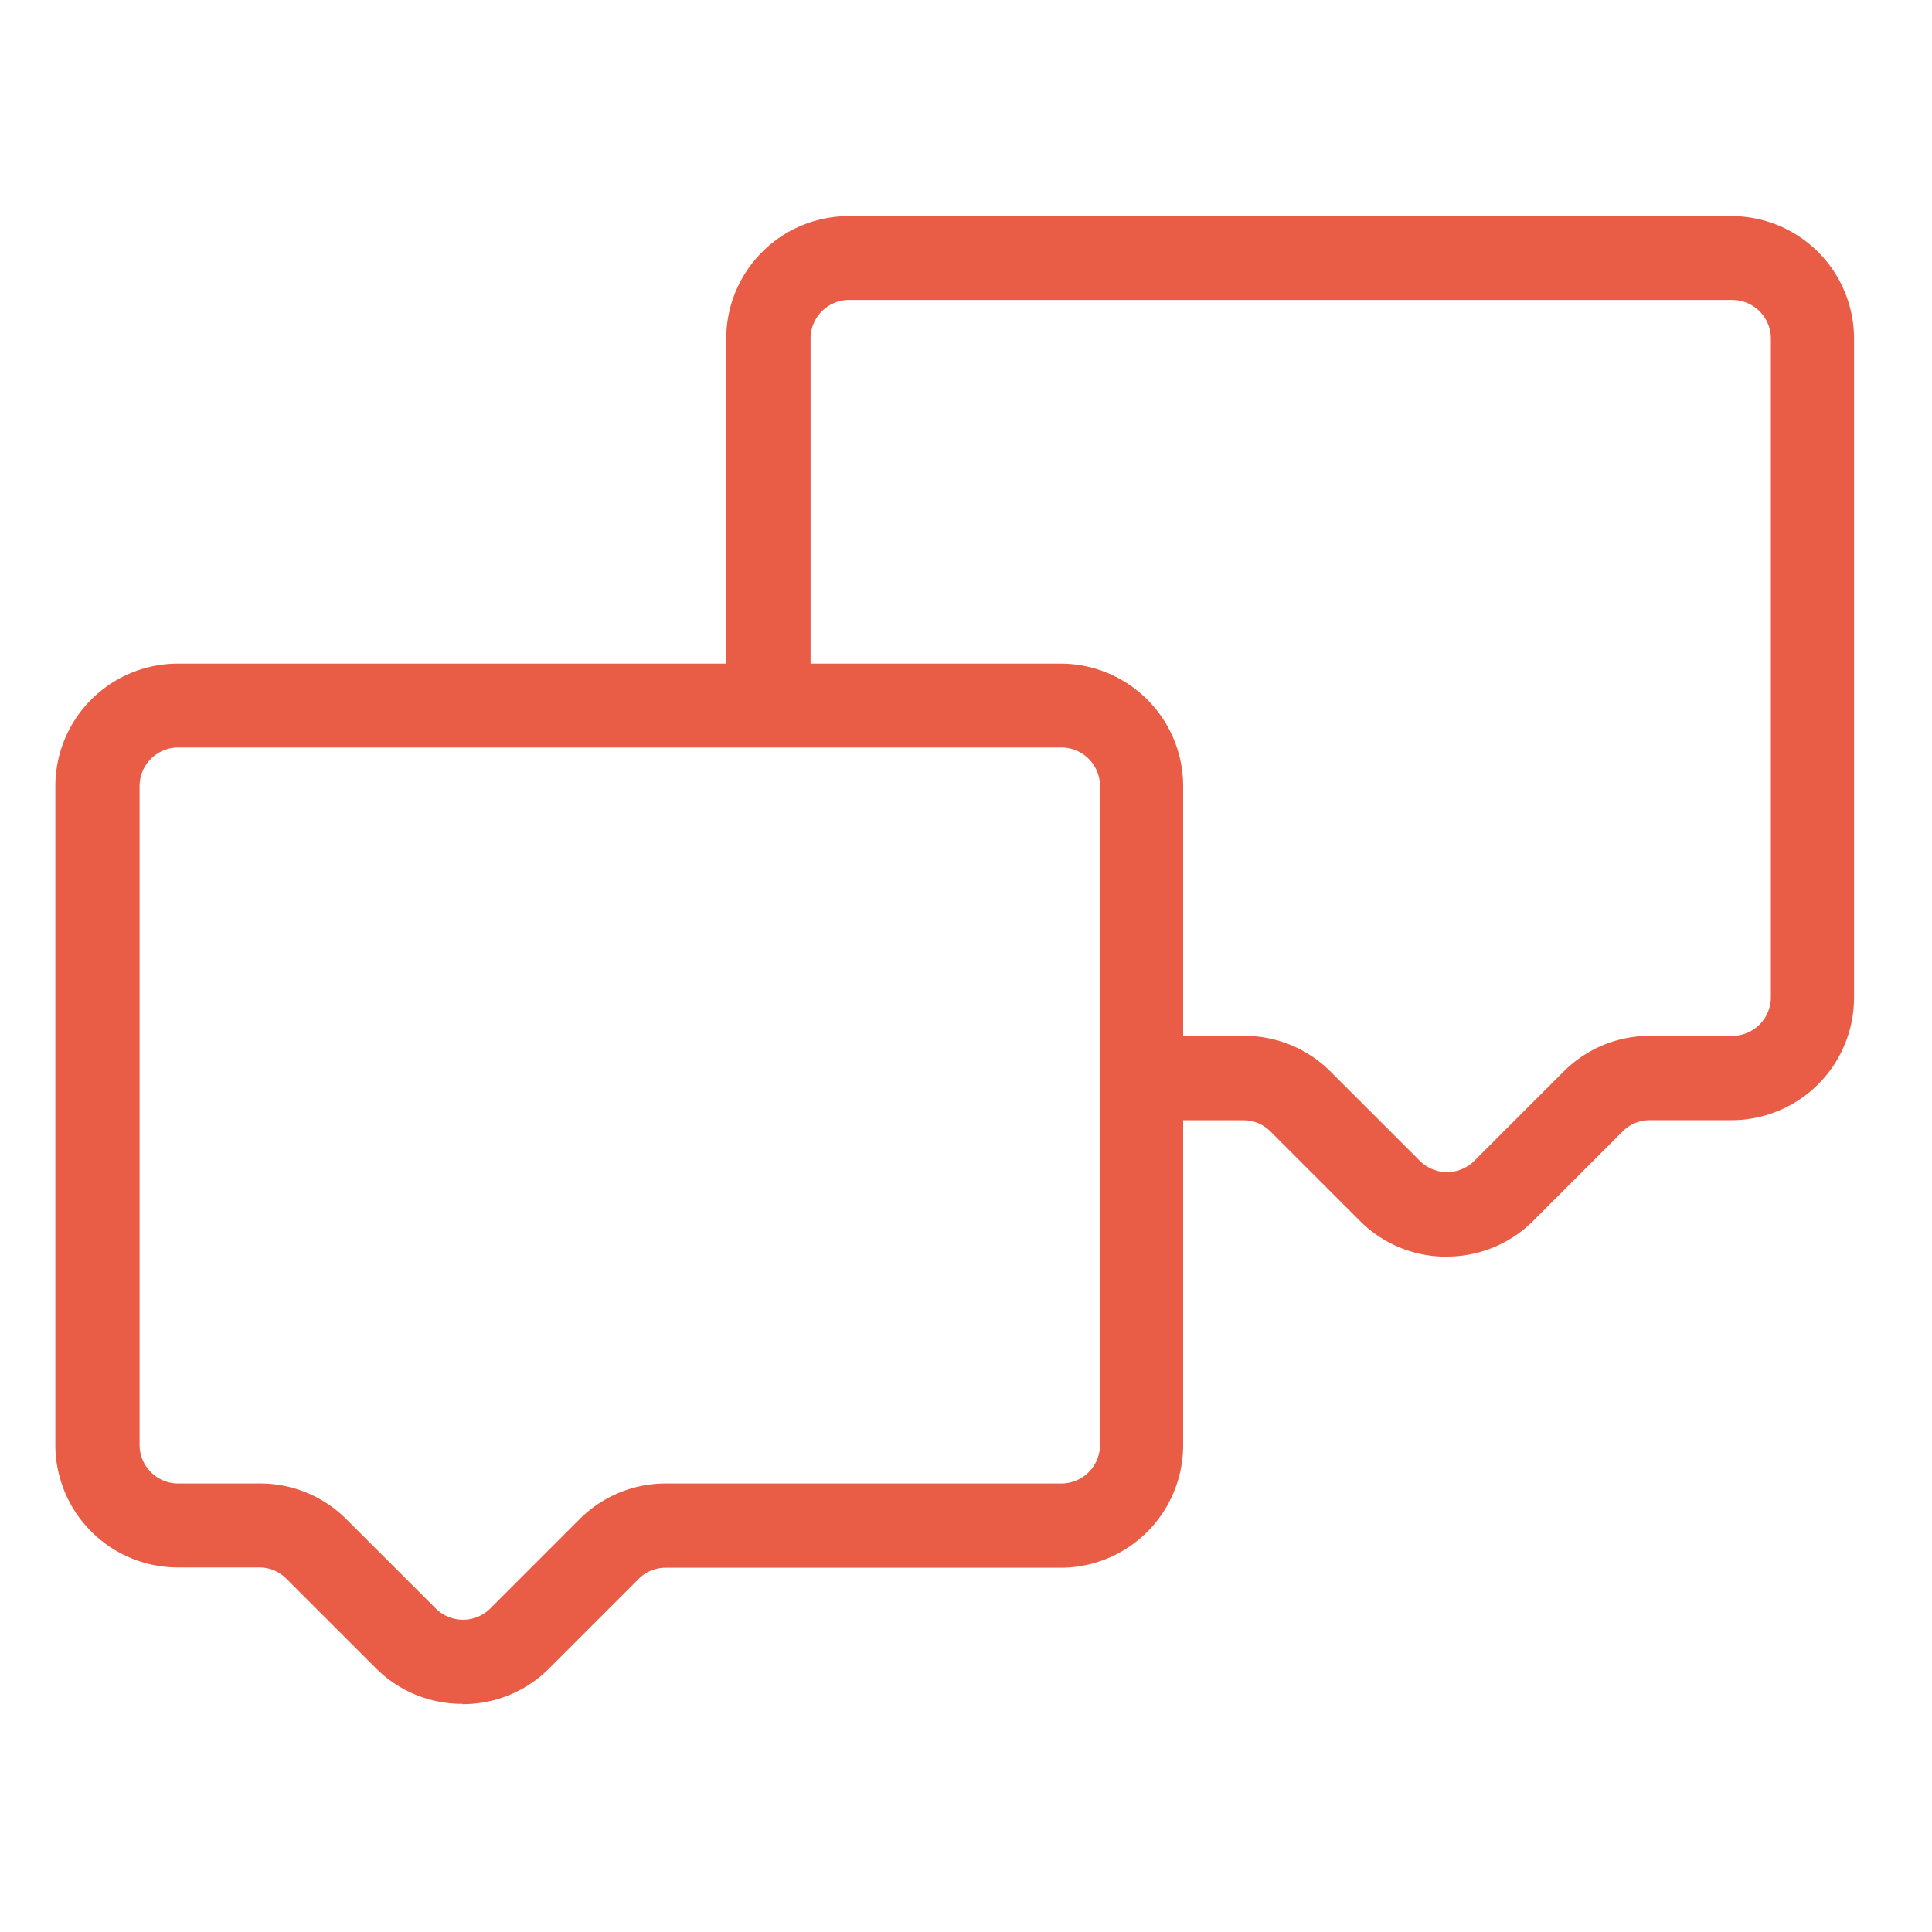 <svg xmlns="http://www.w3.org/2000/svg" xmlns:xlink="http://www.w3.org/1999/xlink" width="20" height="20" viewBox="0 0 20 20">
  <defs>
    <clipPath id="clip-path">
      <rect id="Retângulo_54" data-name="Retângulo 54" width="20" height="20" transform="translate(-643 1125)" fill="red" opacity="0.25"/>
    </clipPath>
    <clipPath id="clip-path-2">
      <rect id="Retângulo_7" data-name="Retângulo 7" width="18.62" height="15.404" transform="translate(0 0)" fill="none"/>
    </clipPath>
  </defs>
  <g id="icon-contato-2" transform="translate(643 -1125)" clip-path="url(#clip-path)">
    <g id="Grupo_5" data-name="Grupo 5" transform="translate(-642.427 1127.237)" clip-path="url(#clip-path-2)">
      <path id="Caminho_37" data-name="Caminho 37" d="M4.216,33.6a1.259,1.259,0,0,1-.9-.371l-.926-.926a.392.392,0,0,0-.279-.115H1.267A1.269,1.269,0,0,1,0,30.923V24.1a1.269,1.269,0,0,1,1.267-1.268h9.14A1.269,1.269,0,0,1,11.675,24.1v6.824a1.269,1.269,0,0,1-1.268,1.267H6.318a.392.392,0,0,0-.279.115l-.926.926a1.258,1.258,0,0,1-.9.371M1.267,23.7a.4.4,0,0,0-.395.4v6.824a.4.4,0,0,0,.395.395h.847a1.258,1.258,0,0,1,.9.371l.927.926a.4.4,0,0,0,.558,0l.926-.926a1.258,1.258,0,0,1,.9-.371h4.089a.4.4,0,0,0,.4-.395V24.1a.4.4,0,0,0-.4-.4Z" transform="translate(0 -18.199)" fill="#e95d46"/>
      <path id="Caminho_38" data-name="Caminho 38" d="M41.692,10.772a1.26,1.26,0,0,1-.9-.371l-.926-.926a.392.392,0,0,0-.28-.115H38.526V8.486H39.59a1.259,1.259,0,0,1,.9.371l.926.926a.4.4,0,0,0,.558,0l.926-.926a1.259,1.259,0,0,1,.9-.371h.847a.4.4,0,0,0,.4-.394V1.268a.4.4,0,0,0-.4-.4H35.5a.4.4,0,0,0-.394.4v3.8h-.873v-3.8A1.269,1.269,0,0,1,35.5,0h9.14a1.269,1.269,0,0,1,1.268,1.268V8.092A1.269,1.269,0,0,1,44.64,9.359h-.847a.392.392,0,0,0-.279.115l-.926.926a1.26,1.26,0,0,1-.9.371" transform="translate(-27.288 0)" fill="#e95d46"/>
    </g>
  </g>
</svg>
